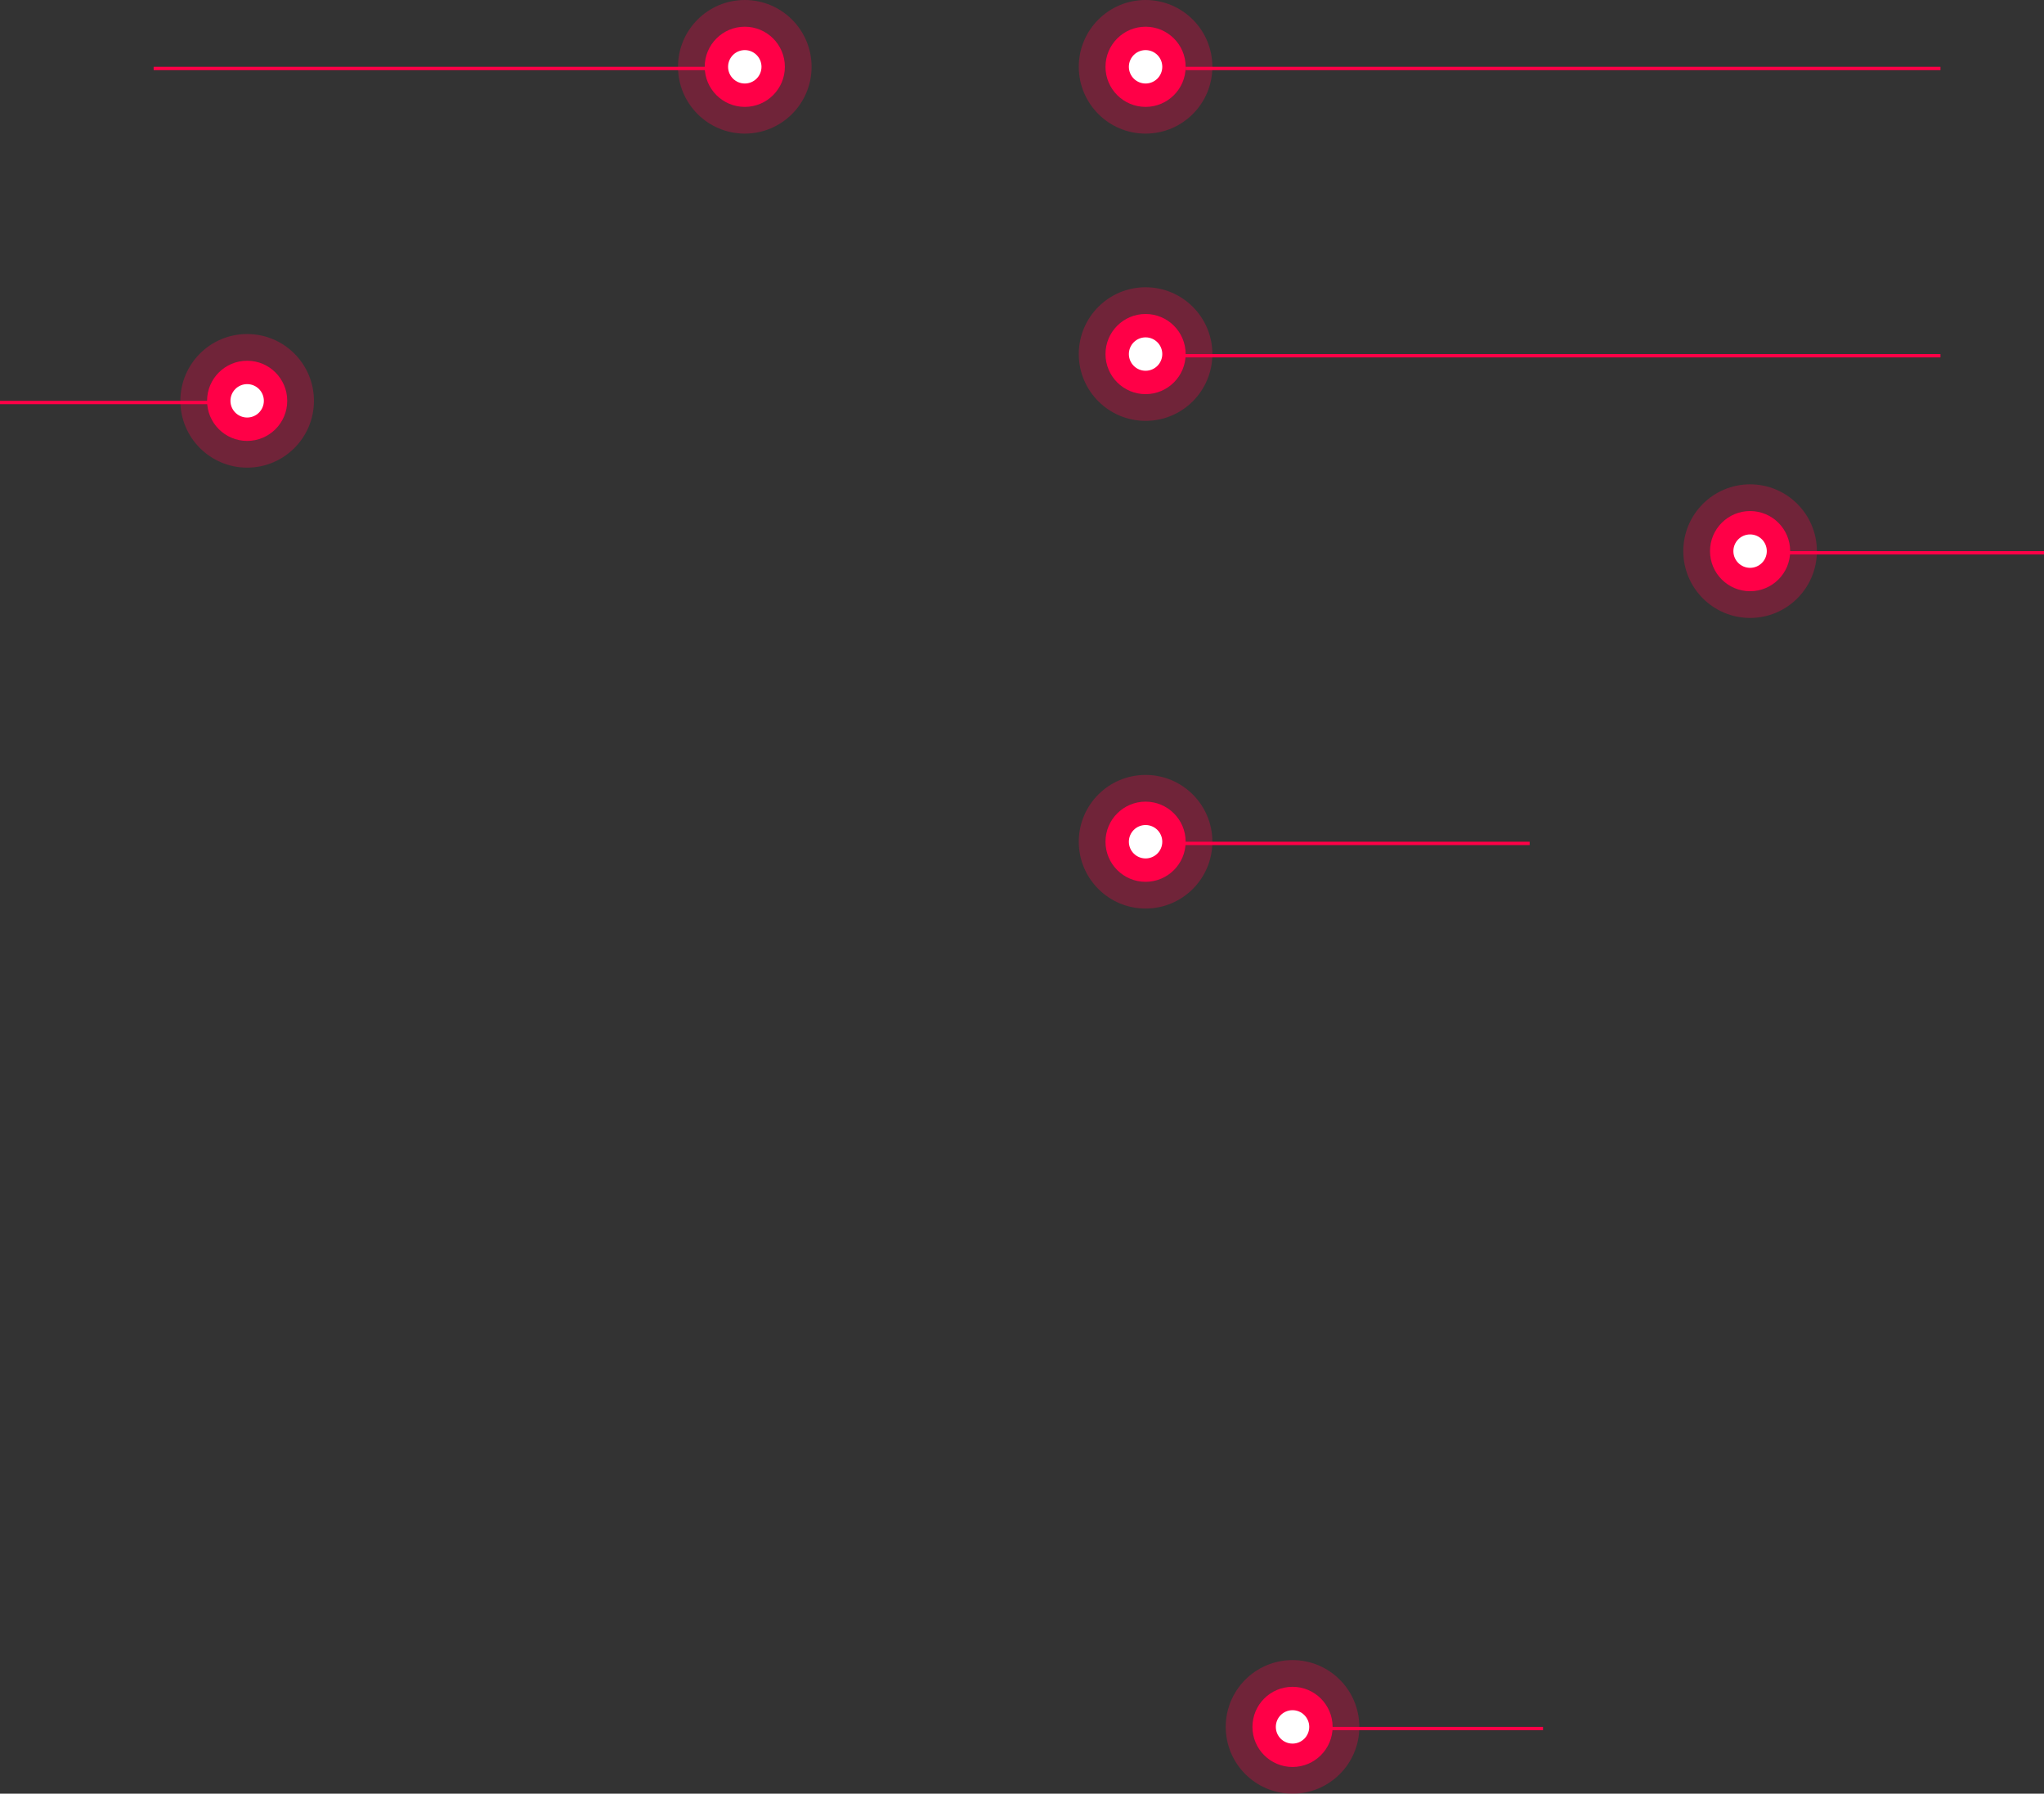 <?xml version="1.0" encoding="UTF-8"?> <svg xmlns="http://www.w3.org/2000/svg" width="612" height="537" viewBox="0 0 612 537" fill="none"><rect x="0" y="0" width="612" height="537" fill="#333333" stroke="none"/><line x1="581" y1="20.5" x2="355" y2="20.5" stroke="#FF0047"></line><line x1="223" y1="20.5" x2="46" y2="20.5" stroke="#FF0047"></line><line x1="581" y1="106.5" x2="343" y2="106.5" stroke="#FF0047"></line><line x1="458" y1="252.5" x2="346" y2="252.5" stroke="#FF0047"></line><line x1="612" y1="165.5" x2="524" y2="165.5" stroke="#FF0047"></line><line x1="462" y1="517.5" x2="386" y2="517.5" stroke="#FF0047"></line><line x1="74" y1="120.5" y2="120.5" stroke="#FF0047"></line><circle cx="524" cy="165" r="20" fill="#FF0047" fill-opacity="0.3"></circle><circle cx="524" cy="165" r="12" fill="#FF0047"></circle><circle cx="524" cy="165" r="5" fill="white"></circle><circle cx="343" cy="106" r="20" fill="#FF0047" fill-opacity="0.3"></circle><circle cx="343" cy="106" r="12" fill="#FF0047"></circle><circle cx="343" cy="106" r="5" fill="white"></circle><circle cx="74" cy="120" r="20" fill="#FF0047" fill-opacity="0.3"></circle><circle cx="74" cy="120" r="12" fill="#FF0047"></circle><circle cx="74" cy="120" r="5" fill="white"></circle><circle cx="343" cy="20" r="20" fill="#FF0047" fill-opacity="0.3"></circle><circle cx="343" cy="20" r="12" fill="#FF0047"></circle><circle cx="343" cy="20" r="5" fill="white"></circle><circle cx="343" cy="252" r="20" fill="#FF0047" fill-opacity="0.3"></circle><circle cx="343" cy="252" r="12" fill="#FF0047"></circle><circle cx="343" cy="252" r="5" fill="white"></circle><circle cx="387" cy="517" r="20" fill="#FF0047" fill-opacity="0.3"></circle><circle cx="387" cy="517" r="12" fill="#FF0047"></circle><circle cx="387" cy="517" r="5" fill="white"></circle><circle cx="223" cy="20" r="20" fill="#FF0047" fill-opacity="0.3"></circle><circle cx="223" cy="20" r="12" fill="#FF0047"></circle><circle cx="223" cy="20" r="5" fill="white"></circle></svg> 